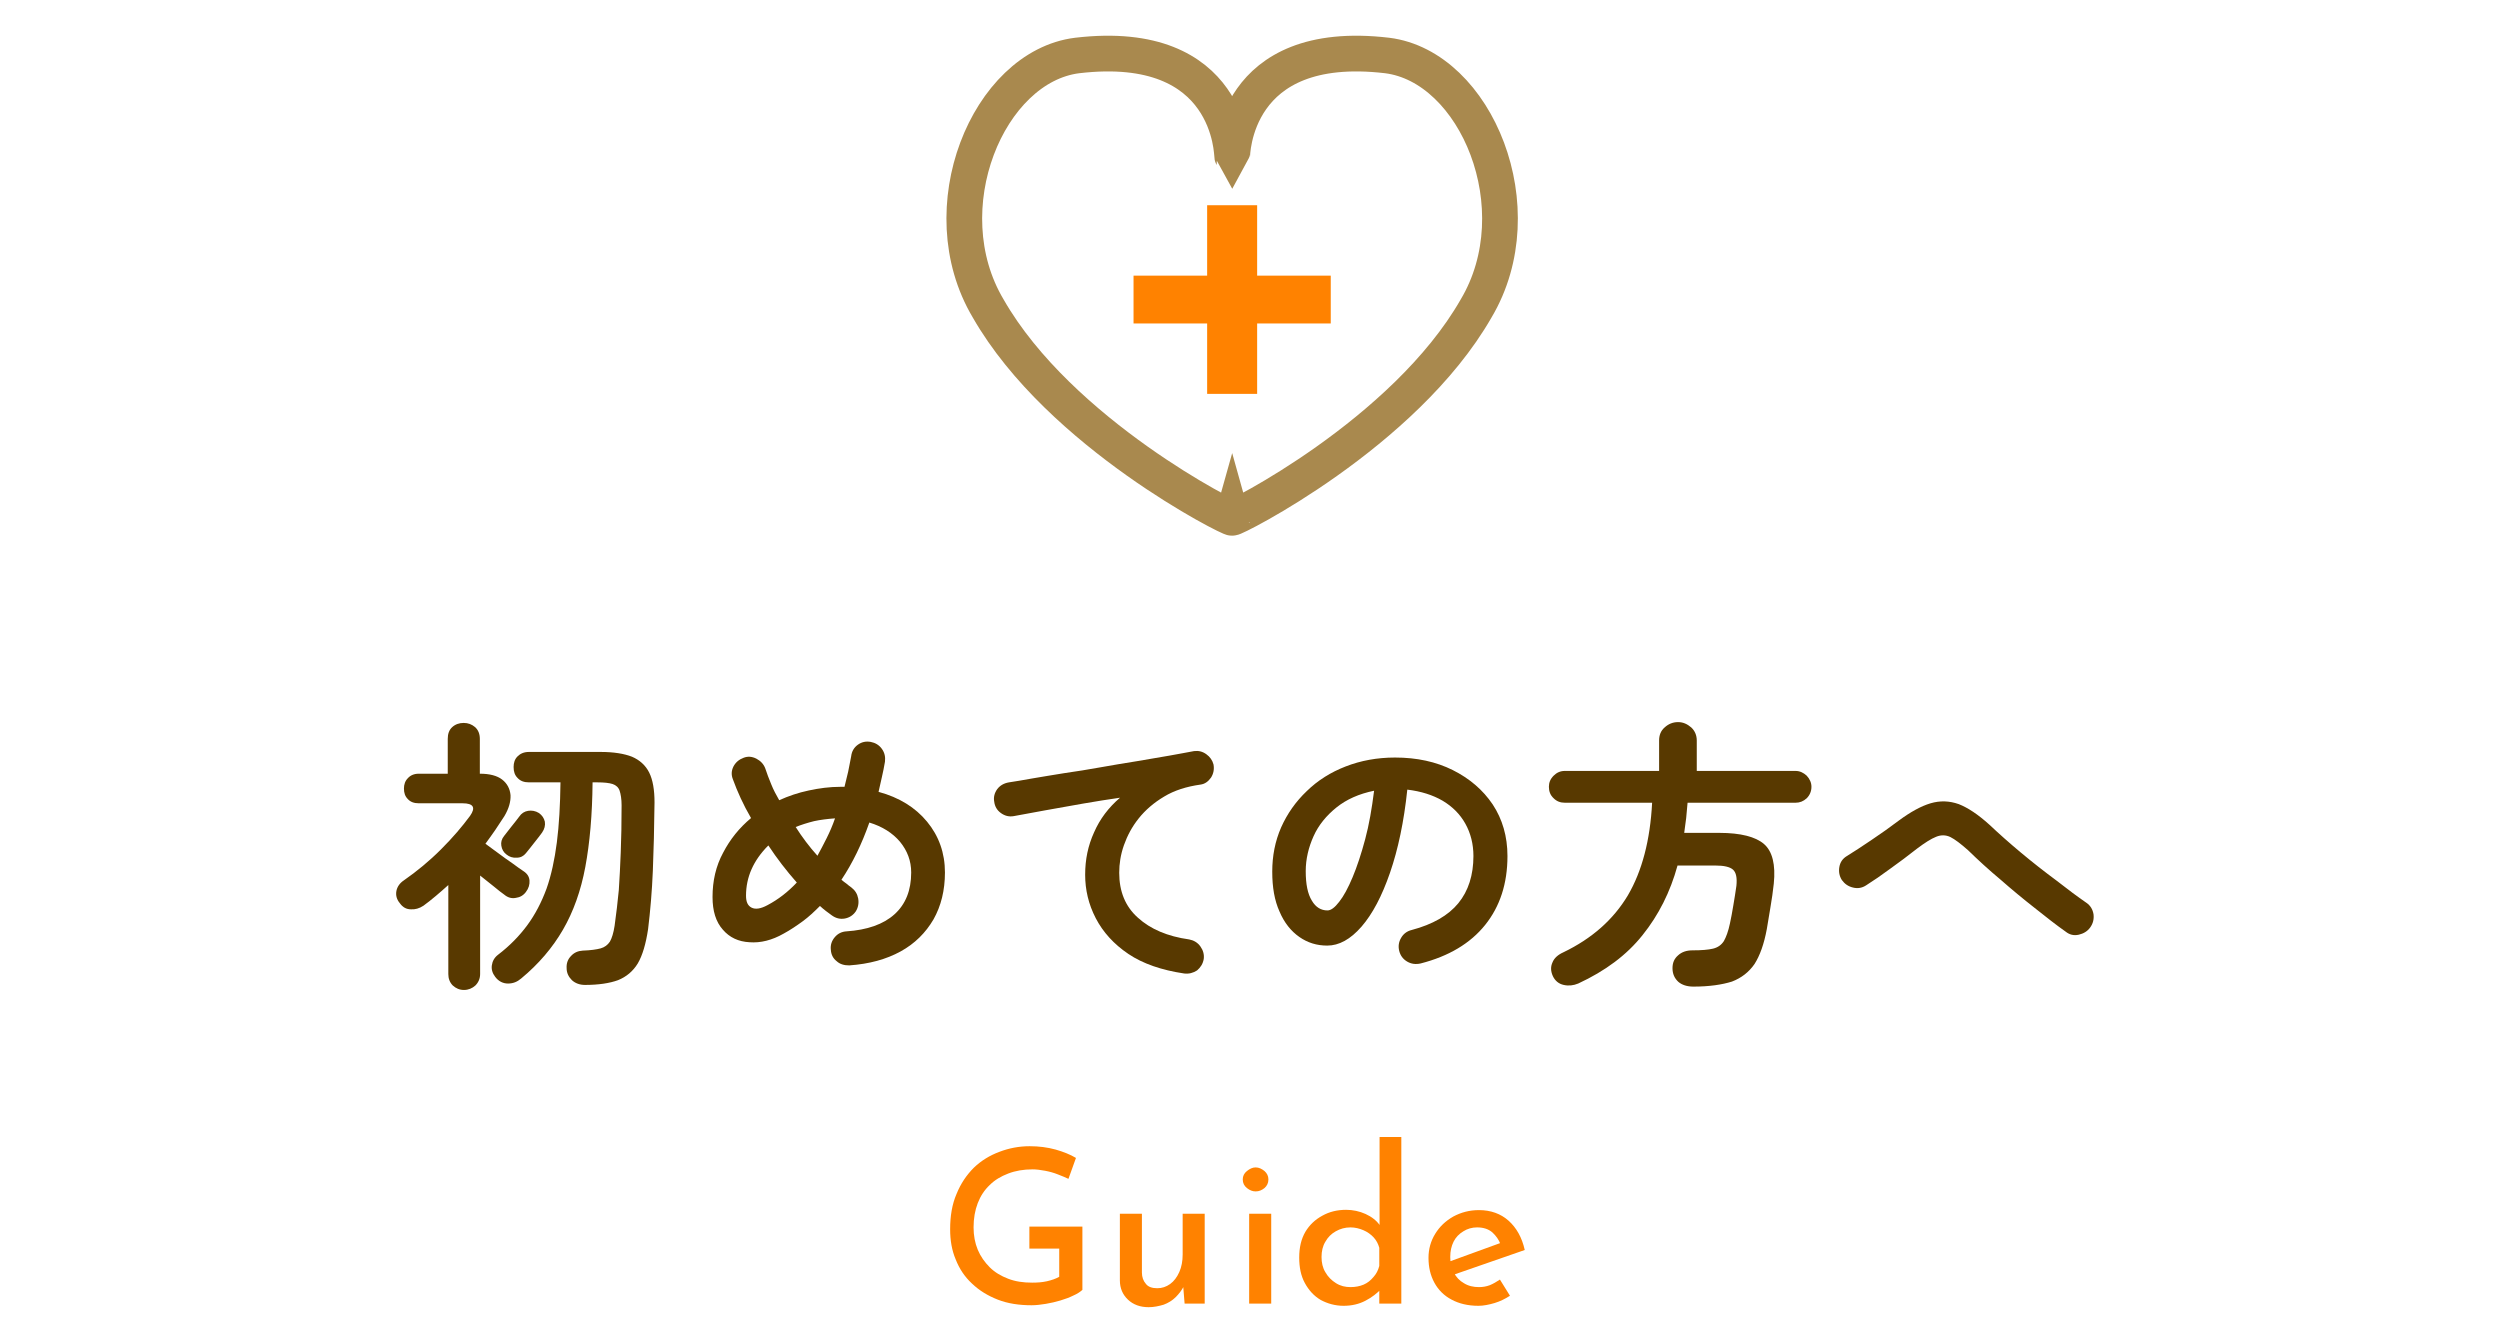 <?xml version="1.0" standalone="no"?>
<!-- Generator: Adobe Fireworks 10, Export SVG Extension by Aaron Beall (http://fireworks.abeall.com) . Version: 0.6.1  -->
<!DOCTYPE svg PUBLIC "-//W3C//DTD SVG 1.1//EN" "http://www.w3.org/Graphics/SVG/1.1/DTD/svg11.dtd">
<svg id="Untitled-%u30DA%u30FC%u30B8%201" viewBox="0 0 140 75" style="background-color:#ffffff00" version="1.1"
	xmlns="http://www.w3.org/2000/svg" xmlns:xlink="http://www.w3.org/1999/xlink" xml:space="preserve"
	x="0px" y="0px" width="140px" height="75px"
>
	<rect x="0" y="0" width="140" height="75" fill="none"/>
	<g>
		<path d="M 34.606 54.891 C 35.074 54.703 35.449 54.391 35.715 53.953 C 35.981 53.5 36.168 52.859 36.293 52.031 C 36.418 51 36.512 49.906 36.559 48.766 C 36.606 47.641 36.637 46.359 36.653 44.938 C 36.653 44.234 36.559 43.672 36.356 43.266 C 36.153 42.859 35.824 42.562 35.387 42.375 C 34.949 42.203 34.356 42.109 33.637 42.109 L 29.621 42.109 C 29.34 42.109 29.137 42.203 28.981 42.359 C 28.824 42.516 28.762 42.719 28.762 42.953 C 28.762 43.203 28.824 43.406 28.981 43.562 C 29.137 43.734 29.34 43.812 29.621 43.812 L 31.387 43.812 C 31.371 45.078 31.309 46.203 31.184 47.172 C 31.059 48.141 30.871 49.016 30.606 49.766 C 30.324 50.531 29.965 51.219 29.527 51.812 C 29.09 52.406 28.543 52.969 27.887 53.469 C 27.684 53.625 27.574 53.828 27.543 54.062 C 27.512 54.281 27.574 54.5 27.731 54.703 C 27.918 54.953 28.168 55.078 28.449 55.078 C 28.731 55.078 28.965 54.984 29.184 54.797 C 30.168 53.984 30.949 53.062 31.527 52.062 C 32.106 51.062 32.528 49.891 32.778 48.547 C 33.028 47.203 33.168 45.625 33.184 43.812 L 33.449 43.812 C 33.824 43.812 34.121 43.844 34.309 43.906 C 34.496 43.969 34.637 44.094 34.699 44.281 C 34.762 44.469 34.809 44.75 34.809 45.094 C 34.809 46.078 34.793 46.953 34.762 47.719 C 34.731 48.484 34.699 49.188 34.653 49.844 C 34.59 50.5 34.512 51.172 34.418 51.844 C 34.356 52.25 34.262 52.547 34.153 52.734 C 34.028 52.922 33.856 53.047 33.637 53.109 C 33.403 53.172 33.074 53.219 32.637 53.234 C 32.371 53.25 32.153 53.344 31.981 53.531 C 31.793 53.719 31.715 53.953 31.731 54.219 C 31.731 54.484 31.84 54.703 32.028 54.891 C 32.215 55.062 32.465 55.156 32.762 55.156 C 33.512 55.156 34.137 55.062 34.606 54.891 L 34.606 54.891 ZM 26.621 55.188 C 26.793 55.016 26.887 54.797 26.887 54.547 L 26.887 49.031 C 27.137 49.234 27.402 49.438 27.652 49.641 C 27.902 49.844 28.09 50 28.231 50.094 C 28.434 50.266 28.652 50.328 28.887 50.281 C 29.121 50.25 29.309 50.141 29.449 49.953 C 29.606 49.75 29.668 49.531 29.652 49.312 C 29.637 49.094 29.527 48.922 29.309 48.781 C 29.168 48.688 28.965 48.547 28.715 48.359 C 28.449 48.172 28.168 47.984 27.887 47.766 C 27.606 47.562 27.371 47.391 27.184 47.25 C 27.371 47 27.543 46.75 27.731 46.484 C 27.902 46.234 28.074 45.969 28.246 45.703 C 28.496 45.281 28.606 44.891 28.59 44.531 C 28.559 44.172 28.402 43.875 28.121 43.656 C 27.84 43.438 27.418 43.328 26.887 43.328 L 26.871 43.328 L 26.871 41.375 C 26.871 41.094 26.777 40.875 26.606 40.719 C 26.418 40.562 26.215 40.484 25.965 40.484 C 25.715 40.484 25.496 40.562 25.324 40.719 C 25.152 40.875 25.074 41.094 25.074 41.375 L 25.074 43.328 L 23.449 43.328 C 23.184 43.328 22.981 43.422 22.84 43.578 C 22.684 43.734 22.621 43.938 22.621 44.156 C 22.621 44.406 22.684 44.594 22.84 44.75 C 22.981 44.906 23.184 44.984 23.449 44.984 L 25.902 44.984 C 26.512 44.984 26.652 45.219 26.324 45.688 C 25.887 46.281 25.356 46.906 24.699 47.562 C 24.043 48.219 23.34 48.797 22.621 49.297 C 22.387 49.453 22.246 49.656 22.199 49.891 C 22.152 50.141 22.215 50.375 22.402 50.594 C 22.559 50.812 22.762 50.922 23.012 50.922 C 23.246 50.938 23.481 50.875 23.715 50.719 C 24.184 50.375 24.637 49.984 25.106 49.562 L 25.106 54.547 C 25.106 54.797 25.184 55.016 25.356 55.188 C 25.527 55.344 25.731 55.438 25.981 55.438 C 26.231 55.438 26.449 55.344 26.621 55.188 L 26.621 55.188 ZM 28.934 48.031 C 29.152 48.031 29.324 47.938 29.449 47.781 C 29.606 47.594 29.762 47.391 29.934 47.172 C 30.106 46.953 30.246 46.781 30.356 46.625 C 30.496 46.422 30.543 46.219 30.512 46.016 C 30.465 45.812 30.356 45.656 30.184 45.531 C 29.981 45.406 29.777 45.375 29.574 45.406 C 29.371 45.438 29.199 45.547 29.074 45.734 C 28.949 45.906 28.793 46.094 28.621 46.312 C 28.449 46.531 28.324 46.688 28.231 46.812 C 28.09 46.984 28.043 47.172 28.074 47.359 C 28.106 47.562 28.199 47.734 28.371 47.859 C 28.527 47.984 28.715 48.047 28.934 48.031 L 28.934 48.031 Z" fill="#583900"/>
		<path d="M 50.433 53.281 C 51.23 52.844 51.839 52.234 52.277 51.484 C 52.699 50.734 52.917 49.859 52.917 48.859 C 52.917 47.766 52.574 46.812 51.917 46.016 C 51.261 45.219 50.355 44.656 49.199 44.344 C 49.261 44.062 49.324 43.797 49.386 43.516 C 49.449 43.234 49.511 42.953 49.558 42.656 C 49.589 42.391 49.542 42.156 49.386 41.938 C 49.23 41.719 49.011 41.594 48.761 41.547 C 48.496 41.5 48.261 41.547 48.042 41.703 C 47.824 41.859 47.699 42.078 47.667 42.344 C 47.605 42.641 47.558 42.938 47.496 43.219 C 47.433 43.5 47.355 43.781 47.292 44.062 L 47.058 44.062 C 46.464 44.062 45.871 44.141 45.292 44.266 C 44.699 44.391 44.152 44.578 43.636 44.812 C 43.464 44.516 43.308 44.219 43.183 43.906 C 43.058 43.609 42.949 43.312 42.855 43.031 C 42.761 42.781 42.589 42.609 42.355 42.484 C 42.105 42.359 41.871 42.344 41.636 42.438 C 41.386 42.531 41.199 42.688 41.074 42.922 C 40.949 43.172 40.949 43.406 41.042 43.641 C 41.292 44.328 41.621 45.062 42.058 45.812 C 41.402 46.359 40.886 47 40.496 47.75 C 40.089 48.5 39.902 49.328 39.902 50.234 C 39.902 51.016 40.089 51.625 40.48 52.062 C 40.855 52.5 41.355 52.734 41.98 52.766 C 42.589 52.812 43.23 52.656 43.886 52.281 C 44.261 52.078 44.605 51.844 44.949 51.594 C 45.292 51.344 45.605 51.047 45.917 50.734 C 46.136 50.938 46.371 51.109 46.589 51.266 C 46.808 51.422 47.042 51.484 47.308 51.438 C 47.558 51.391 47.761 51.266 47.917 51.047 C 48.058 50.828 48.105 50.578 48.058 50.312 C 48.011 50.062 47.886 49.859 47.683 49.703 C 47.589 49.641 47.496 49.562 47.402 49.484 C 47.308 49.422 47.214 49.344 47.121 49.266 C 47.746 48.328 48.261 47.266 48.683 46.062 C 49.402 46.281 49.98 46.641 50.402 47.141 C 50.808 47.641 51.027 48.203 51.027 48.859 C 51.027 49.859 50.714 50.641 50.089 51.203 C 49.464 51.766 48.558 52.078 47.402 52.156 C 47.136 52.172 46.917 52.281 46.746 52.484 C 46.574 52.688 46.496 52.922 46.527 53.188 C 46.542 53.453 46.652 53.672 46.855 53.828 C 47.042 54 47.277 54.062 47.558 54.062 C 48.683 53.984 49.636 53.719 50.433 53.281 L 50.433 53.281 ZM 42.089 50.828 C 41.871 50.719 41.777 50.5 41.777 50.156 C 41.777 49.125 42.183 48.188 43.027 47.344 C 43.511 48.078 44.042 48.766 44.621 49.422 C 44.121 49.953 43.574 50.375 42.98 50.688 C 42.605 50.891 42.308 50.938 42.089 50.828 L 42.089 50.828 ZM 44.558 46.312 C 44.871 46.188 45.214 46.078 45.589 45.984 C 45.949 45.906 46.339 45.859 46.761 45.828 C 46.621 46.234 46.464 46.594 46.292 46.938 C 46.121 47.281 45.949 47.609 45.777 47.922 C 45.324 47.422 44.917 46.875 44.558 46.312 L 44.558 46.312 Z" fill="#583900"/>
		<path d="M 67.035 54.344 C 67.238 54.172 67.363 53.969 67.41 53.703 C 67.441 53.453 67.379 53.219 67.222 53 C 67.066 52.781 66.847 52.656 66.597 52.609 C 65.379 52.438 64.426 52.031 63.722 51.391 C 63.019 50.766 62.676 49.922 62.676 48.875 C 62.676 48.375 62.754 47.859 62.941 47.328 C 63.129 46.797 63.394 46.297 63.769 45.828 C 64.144 45.359 64.613 44.953 65.191 44.609 C 65.754 44.266 66.441 44.047 67.222 43.938 C 67.472 43.906 67.66 43.766 67.816 43.547 C 67.957 43.328 68.004 43.078 67.957 42.812 C 67.894 42.578 67.769 42.391 67.551 42.234 C 67.332 42.078 67.113 42.031 66.863 42.062 C 66.504 42.125 66.051 42.219 65.504 42.312 C 64.941 42.406 64.332 42.516 63.676 42.625 C 63.004 42.734 62.316 42.844 61.629 42.969 C 60.941 43.094 60.254 43.203 59.597 43.297 C 58.941 43.406 58.332 43.5 57.801 43.594 C 57.269 43.688 56.832 43.766 56.504 43.812 C 56.222 43.859 56.004 43.984 55.847 44.188 C 55.691 44.406 55.629 44.641 55.676 44.891 C 55.707 45.156 55.832 45.375 56.051 45.531 C 56.269 45.688 56.504 45.75 56.769 45.703 L 58.551 45.375 C 59.238 45.25 59.941 45.125 60.66 45 C 61.379 44.875 62.066 44.766 62.722 44.672 C 62.082 45.219 61.597 45.859 61.269 46.609 C 60.926 47.359 60.769 48.141 60.769 48.984 C 60.769 49.828 60.957 50.641 61.363 51.422 C 61.769 52.203 62.379 52.875 63.191 53.422 C 64.004 53.969 65.051 54.328 66.316 54.516 C 66.582 54.547 66.816 54.484 67.035 54.344 L 67.035 54.344 Z" fill="#583900"/>
		<path d="M 83.168 51.797 C 83.996 50.766 84.418 49.484 84.418 47.938 C 84.418 46.844 84.137 45.875 83.59 45.047 C 83.043 44.234 82.293 43.594 81.356 43.125 C 80.418 42.656 79.34 42.422 78.121 42.422 C 77.121 42.422 76.199 42.594 75.356 42.922 C 74.512 43.25 73.793 43.703 73.184 44.297 C 72.559 44.891 72.09 45.562 71.746 46.328 C 71.403 47.109 71.246 47.938 71.246 48.812 C 71.246 49.688 71.371 50.422 71.653 51.047 C 71.918 51.672 72.293 52.141 72.762 52.469 C 73.231 52.797 73.746 52.953 74.324 52.953 C 74.981 52.953 75.621 52.609 76.246 51.891 C 76.856 51.188 77.387 50.188 77.84 48.875 C 78.293 47.562 78.621 46.016 78.809 44.219 C 79.574 44.312 80.231 44.516 80.793 44.844 C 81.34 45.172 81.762 45.594 82.059 46.125 C 82.356 46.656 82.512 47.266 82.512 47.938 C 82.512 49 82.231 49.891 81.668 50.578 C 81.106 51.266 80.231 51.766 79.059 52.078 C 78.793 52.141 78.59 52.297 78.465 52.516 C 78.324 52.75 78.293 53 78.356 53.25 C 78.418 53.5 78.559 53.703 78.793 53.844 C 79.028 53.984 79.278 54.016 79.559 53.953 C 81.137 53.547 82.34 52.828 83.168 51.797 L 83.168 51.797 ZM 73.465 50.438 C 73.231 50.062 73.121 49.516 73.121 48.781 C 73.121 48.109 73.278 47.453 73.559 46.828 C 73.84 46.203 74.278 45.672 74.84 45.219 C 75.403 44.766 76.106 44.453 76.949 44.281 C 76.824 45.281 76.668 46.188 76.449 47 C 76.231 47.812 75.996 48.531 75.746 49.125 C 75.496 49.719 75.246 50.188 74.996 50.5 C 74.746 50.828 74.528 50.984 74.34 50.984 C 73.981 50.984 73.684 50.812 73.465 50.438 L 73.465 50.438 Z" fill="#583900"/>
		<path d="M 96.988 54.969 C 97.519 54.766 97.941 54.438 98.254 53.984 C 98.551 53.516 98.785 52.875 98.941 52.031 C 99.004 51.672 99.066 51.266 99.144 50.812 C 99.222 50.359 99.285 49.922 99.332 49.484 C 99.441 48.422 99.254 47.672 98.785 47.266 C 98.316 46.859 97.472 46.641 96.285 46.641 L 94.316 46.641 C 94.347 46.359 94.394 46.094 94.426 45.812 C 94.457 45.531 94.472 45.25 94.504 44.953 L 100.551 44.953 C 100.785 44.953 100.988 44.875 101.176 44.703 C 101.347 44.531 101.441 44.312 101.441 44.062 C 101.441 43.828 101.347 43.625 101.176 43.438 C 100.988 43.266 100.785 43.172 100.551 43.172 L 95.019 43.172 L 95.019 41.469 C 95.019 41.172 94.91 40.922 94.707 40.734 C 94.488 40.547 94.254 40.438 93.972 40.438 C 93.676 40.438 93.426 40.547 93.222 40.734 C 93.004 40.922 92.91 41.172 92.91 41.469 L 92.91 43.172 L 87.629 43.172 C 87.379 43.172 87.176 43.266 87.004 43.438 C 86.816 43.625 86.738 43.828 86.738 44.062 C 86.738 44.312 86.816 44.531 87.004 44.703 C 87.176 44.875 87.379 44.953 87.629 44.953 L 92.519 44.953 C 92.41 47.047 91.957 48.781 91.16 50.141 C 90.347 51.5 89.144 52.562 87.551 53.328 C 87.238 53.469 87.035 53.656 86.941 53.891 C 86.832 54.125 86.832 54.375 86.957 54.656 C 87.082 54.922 87.285 55.094 87.566 55.156 C 87.847 55.219 88.113 55.188 88.379 55.078 C 89.894 54.375 91.097 53.484 91.988 52.359 C 92.879 51.25 93.535 49.953 93.941 48.469 L 96.051 48.469 C 96.551 48.469 96.879 48.547 97.051 48.703 C 97.222 48.859 97.285 49.156 97.238 49.609 C 97.191 49.953 97.129 50.328 97.066 50.703 C 97.004 51.078 96.941 51.422 96.879 51.703 C 96.785 52.156 96.66 52.484 96.535 52.703 C 96.394 52.922 96.191 53.062 95.926 53.125 C 95.66 53.188 95.285 53.219 94.785 53.219 C 94.441 53.219 94.176 53.312 93.972 53.5 C 93.754 53.688 93.66 53.922 93.66 54.219 C 93.66 54.531 93.769 54.781 93.988 54.984 C 94.191 55.156 94.472 55.25 94.832 55.25 C 95.722 55.25 96.441 55.141 96.988 54.969 L 96.988 54.969 Z" fill="#583900"/>
		<path d="M 116.41 52.344 C 116.676 52.281 116.894 52.156 117.051 51.938 C 117.207 51.719 117.269 51.484 117.238 51.203 C 117.191 50.922 117.066 50.719 116.847 50.562 C 116.347 50.219 115.785 49.797 115.144 49.297 C 114.488 48.812 113.832 48.297 113.176 47.75 C 112.519 47.203 111.926 46.672 111.394 46.172 C 110.769 45.609 110.207 45.234 109.691 45.031 C 109.16 44.844 108.644 44.828 108.113 44.984 C 107.582 45.141 106.988 45.469 106.332 45.953 C 105.832 46.328 105.332 46.688 104.816 47.031 C 104.285 47.391 103.832 47.688 103.426 47.938 C 103.191 48.078 103.051 48.281 103.004 48.547 C 102.957 48.812 103.004 49.062 103.144 49.281 C 103.301 49.5 103.504 49.641 103.769 49.703 C 104.019 49.766 104.269 49.734 104.504 49.578 C 104.926 49.312 105.379 49 105.863 48.641 C 106.347 48.297 106.847 47.922 107.363 47.516 C 107.801 47.188 108.144 46.969 108.426 46.859 C 108.691 46.75 108.957 46.75 109.222 46.875 C 109.472 47 109.801 47.25 110.207 47.609 C 110.769 48.156 111.363 48.703 112.019 49.25 C 112.66 49.812 113.301 50.344 113.941 50.844 C 114.566 51.344 115.144 51.797 115.676 52.172 C 115.894 52.344 116.129 52.406 116.41 52.344 L 116.41 52.344 Z" fill="#583900"/>
	</g>
	<g>
		<path d="M 60.614 68.688 L 57.645 68.688 L 57.645 69.922 L 59.317 69.922 L 59.317 71.5 C 59.129 71.609 58.895 71.688 58.629 71.75 C 58.348 71.812 58.083 71.828 57.801 71.828 C 57.301 71.828 56.864 71.766 56.458 71.609 C 56.051 71.453 55.708 71.25 55.426 70.969 C 55.145 70.688 54.911 70.359 54.754 69.984 C 54.598 69.609 54.52 69.188 54.52 68.734 C 54.52 68.234 54.598 67.781 54.754 67.375 C 54.911 66.969 55.129 66.641 55.426 66.359 C 55.708 66.078 56.051 65.875 56.458 65.719 C 56.864 65.562 57.317 65.484 57.833 65.484 C 58.036 65.484 58.27 65.516 58.52 65.562 C 58.77 65.609 59.004 65.672 59.239 65.766 C 59.473 65.859 59.676 65.938 59.833 66.016 L 60.254 64.844 C 59.942 64.656 59.551 64.5 59.114 64.375 C 58.661 64.25 58.176 64.188 57.661 64.188 C 57.067 64.188 56.504 64.297 55.973 64.5 C 55.426 64.703 54.942 65 54.536 65.391 C 54.129 65.797 53.801 66.281 53.567 66.859 C 53.317 67.438 53.208 68.094 53.208 68.844 C 53.208 69.453 53.301 70.016 53.52 70.531 C 53.723 71.047 54.02 71.5 54.426 71.875 C 54.833 72.266 55.317 72.562 55.879 72.781 C 56.442 73 57.067 73.094 57.77 73.094 C 58.02 73.094 58.286 73.062 58.567 73.016 C 58.848 72.969 59.114 72.906 59.379 72.828 C 59.645 72.75 59.895 72.656 60.114 72.547 C 60.333 72.453 60.489 72.344 60.614 72.234 L 60.614 68.688 L 60.614 68.688 Z" fill="#ff8200"/>
		<path d="M 65.166 73.062 C 65.416 72.969 65.651 72.828 65.838 72.641 C 66.026 72.453 66.182 72.25 66.291 72.031 L 66.244 71.844 L 66.338 73 L 67.463 73 L 67.463 67.969 L 66.229 67.969 L 66.229 70.25 C 66.229 70.625 66.166 70.953 66.041 71.234 C 65.916 71.516 65.744 71.75 65.526 71.906 C 65.307 72.062 65.073 72.141 64.807 72.141 C 64.51 72.141 64.291 72.062 64.166 71.891 C 64.026 71.734 63.947 71.516 63.947 71.266 L 63.947 67.969 L 62.713 67.969 L 62.713 71.703 C 62.713 72.141 62.869 72.5 63.166 72.781 C 63.463 73.062 63.854 73.203 64.323 73.203 C 64.619 73.203 64.901 73.141 65.166 73.062 L 65.166 73.062 Z" fill="#ff8200"/>
		<path d="M 69.953 73 L 71.188 73 L 71.188 67.969 L 69.953 67.969 L 69.953 73 L 69.953 73 ZM 69.828 66.531 C 69.984 66.656 70.141 66.719 70.312 66.719 C 70.5 66.719 70.656 66.656 70.812 66.531 C 70.953 66.406 71.031 66.25 71.031 66.047 C 71.031 65.859 70.953 65.703 70.812 65.578 C 70.656 65.453 70.5 65.375 70.312 65.375 C 70.141 65.375 69.984 65.453 69.828 65.578 C 69.672 65.703 69.594 65.859 69.594 66.047 C 69.594 66.25 69.672 66.406 69.828 66.531 L 69.828 66.531 Z" fill="#ff8200"/>
		<path d="M 76.459 72.844 C 76.818 72.656 77.131 72.422 77.381 72.141 L 77.24 71.812 L 77.24 73 L 78.474 73 L 78.474 63.672 L 77.256 63.672 L 77.256 69.062 L 77.287 68.641 C 77.099 68.359 76.818 68.141 76.474 67.984 C 76.131 67.828 75.756 67.75 75.381 67.75 C 74.881 67.75 74.443 67.859 74.052 68.078 C 73.646 68.297 73.334 68.594 73.099 68.984 C 72.865 69.391 72.756 69.859 72.756 70.422 C 72.756 70.969 72.849 71.438 73.068 71.844 C 73.287 72.25 73.584 72.578 73.959 72.797 C 74.334 73 74.771 73.125 75.24 73.125 C 75.693 73.125 76.099 73.031 76.459 72.844 L 76.459 72.844 ZM 74.818 71.859 C 74.568 71.703 74.365 71.5 74.224 71.25 C 74.068 71 74.006 70.703 74.006 70.391 C 74.006 70.078 74.068 69.781 74.224 69.531 C 74.365 69.281 74.552 69.094 74.802 68.953 C 75.052 68.812 75.318 68.734 75.631 68.734 C 75.881 68.734 76.131 68.797 76.349 68.891 C 76.568 68.984 76.771 69.125 76.927 69.297 C 77.084 69.469 77.177 69.656 77.24 69.875 L 77.24 70.891 C 77.177 71.141 77.068 71.344 76.912 71.516 C 76.756 71.703 76.584 71.844 76.365 71.938 C 76.146 72.031 75.896 72.078 75.631 72.078 C 75.334 72.078 75.068 72.016 74.818 71.859 L 74.818 71.859 Z" fill="#ff8200"/>
		<path d="M 83.699 72.969 C 84.011 72.875 84.293 72.734 84.558 72.562 L 83.996 71.656 C 83.808 71.781 83.621 71.891 83.433 71.969 C 83.23 72.047 83.027 72.078 82.824 72.078 C 82.511 72.078 82.23 72.016 81.98 71.859 C 81.73 71.719 81.543 71.516 81.418 71.266 C 81.277 71.016 81.214 70.734 81.214 70.391 C 81.214 70.062 81.277 69.781 81.402 69.531 C 81.527 69.281 81.714 69.094 81.949 68.953 C 82.168 68.812 82.433 68.734 82.714 68.734 C 83.074 68.734 83.355 68.828 83.574 69.016 C 83.777 69.203 83.933 69.422 84.027 69.672 L 84.277 69.516 L 81.011 70.703 L 81.293 71.422 L 85.386 70 C 85.23 69.297 84.918 68.75 84.48 68.359 C 84.043 67.969 83.48 67.766 82.824 67.766 C 82.293 67.766 81.824 67.891 81.386 68.125 C 80.949 68.375 80.621 68.688 80.371 69.094 C 80.121 69.5 79.996 69.953 79.996 70.438 C 79.996 70.969 80.105 71.422 80.324 71.828 C 80.543 72.234 80.871 72.562 81.293 72.781 C 81.699 73 82.199 73.125 82.793 73.125 C 83.074 73.125 83.386 73.062 83.699 72.969 L 83.699 72.969 Z" fill="#ff8200"/>
	</g>
	<g>
		<path d="M 77.676 3.107 C 69.009 2.086 69.015 8.718 69 8.741 C 68.985 8.718 68.991 2.086 60.324 3.107 C 55.327 3.729 52.02 11.697 55.336 17.271 C 59.36 24.304 69.041 29.14 69 28.997 C 68.959 29.14 78.64 24.305 82.664 17.271 C 85.98 11.697 82.673 3.729 77.676 3.107 Z" stroke="#a9894e" stroke-width="2" fill="none"/>
		<path d="M 67.6 11.493 L 67.6 15.436 L 63.478 15.436 L 63.478 18.114 L 67.6 18.114 L 67.6 22.057 L 70.4 22.057 L 70.4 18.114 L 74.522 18.114 L 74.522 15.436 L 70.4 15.436 L 70.4 11.493 L 67.6 11.493 Z" fill="#ff8200"/>
	</g>
</svg>